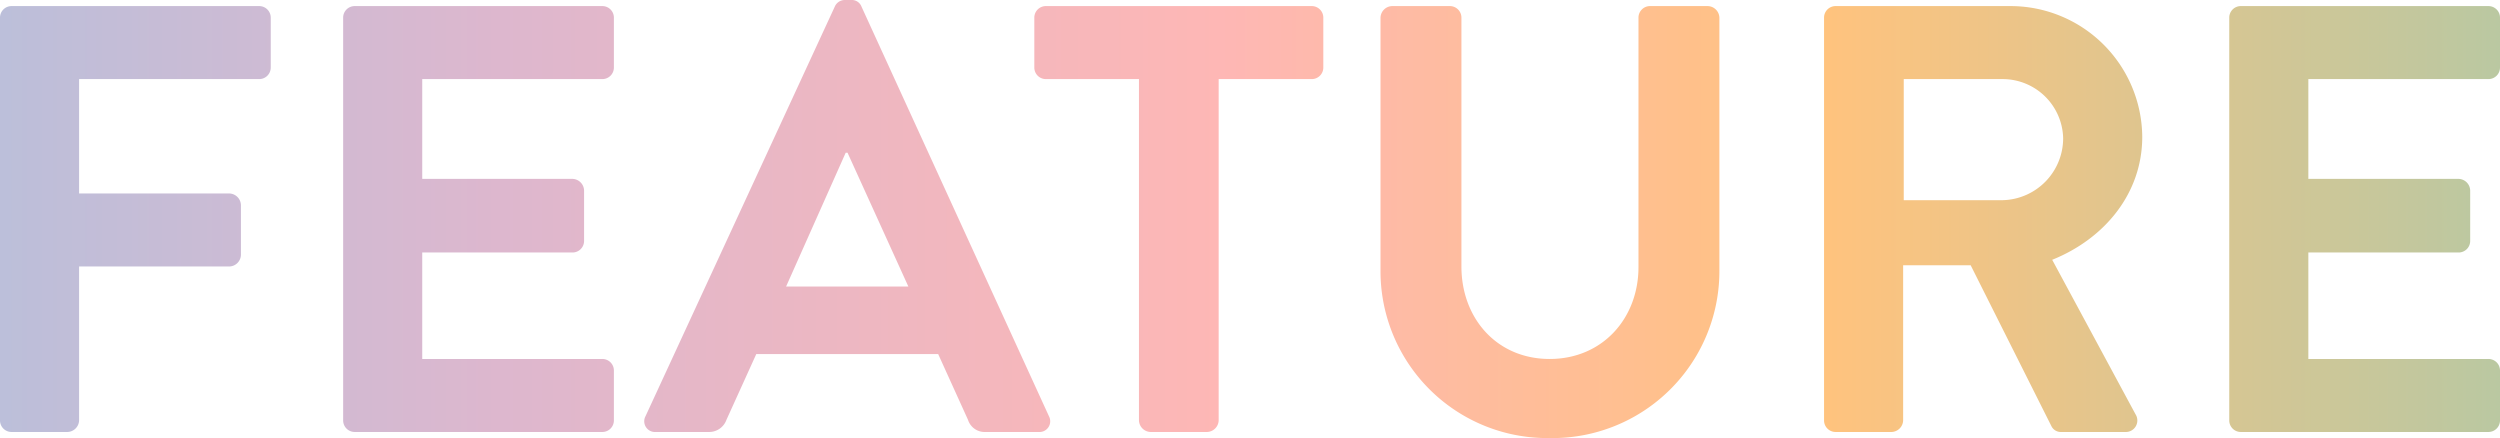 <svg xmlns="http://www.w3.org/2000/svg" xmlns:xlink="http://www.w3.org/1999/xlink" width="287.63" height="50.4" viewBox="0 0 287.63 50.4">
  <defs>
    <linearGradient id="linear-gradient" gradientUnits="objectBoundingBox">
      <stop offset="0" stop-color="#bbbfda"/>
      <stop offset="0.202" stop-color="#ddb7ce"/>
      <stop offset="0.488" stop-color="#feb7b5"/>
      <stop offset="0.729" stop-color="#ffc37e"/>
      <stop offset="1" stop-color="#b9c8a2"/>
    </linearGradient>
  </defs>
  <g id="h1" transform="translate(202.63 644.7)">
    <path id="パス_10540" data-name="パス 10540" d="M6.37-1.33A1.329,1.329,0,0,0,7.7,0h6.44a1.377,1.377,0,0,0,1.33-1.33V-19.04H32.76a1.377,1.377,0,0,0,1.33-1.33v-5.74a1.377,1.377,0,0,0-1.33-1.33H15.47V-40.6H36.19a1.329,1.329,0,0,0,1.33-1.33v-5.74A1.329,1.329,0,0,0,36.19-49H7.7a1.329,1.329,0,0,0-1.33,1.33Zm39.48,0A1.329,1.329,0,0,0,47.18,0H75.67A1.329,1.329,0,0,0,77-1.33V-7.07A1.329,1.329,0,0,0,75.67-8.4H54.95V-20.65H72.24a1.329,1.329,0,0,0,1.33-1.33v-5.81a1.377,1.377,0,0,0-1.33-1.33H54.95V-40.6H75.67A1.329,1.329,0,0,0,77-41.93v-5.74A1.329,1.329,0,0,0,75.67-49H47.18a1.329,1.329,0,0,0-1.33,1.33ZM81.83,0h6.09a2.11,2.11,0,0,0,2.03-1.4l3.43-7.56h20.93l3.43,7.56A2.012,2.012,0,0,0,119.77,0h6.09a1.236,1.236,0,0,0,1.19-1.82L105.49-48.93a1.19,1.19,0,0,0-1.19-.77h-.7a1.258,1.258,0,0,0-1.19.77L80.64-1.82A1.236,1.236,0,0,0,81.83,0ZM96.81-16.73l6.86-15.4h.21l7,15.4Zm40.6,15.4A1.377,1.377,0,0,0,138.74,0h6.51a1.377,1.377,0,0,0,1.33-1.33V-40.6h10.71a1.329,1.329,0,0,0,1.33-1.33v-5.74A1.329,1.329,0,0,0,157.29-49H126.7a1.329,1.329,0,0,0-1.33,1.33v5.74a1.329,1.329,0,0,0,1.33,1.33h10.71ZM165.2-18.55A19.2,19.2,0,0,0,184.66.7a19.214,19.214,0,0,0,19.53-19.25V-47.67A1.377,1.377,0,0,0,202.86-49h-6.65a1.329,1.329,0,0,0-1.33,1.33v28.7c0,5.88-4.13,10.57-10.22,10.57s-10.15-4.69-10.15-10.64V-47.67A1.329,1.329,0,0,0,173.18-49h-6.65a1.377,1.377,0,0,0-1.33,1.33ZM216.23-1.33A1.329,1.329,0,0,0,217.56,0H224a1.377,1.377,0,0,0,1.33-1.33V-19.18h7.77L242.41-.63a1.2,1.2,0,0,0,1.12.63h7.35a1.324,1.324,0,0,0,1.19-2.03l-9.59-17.78c6.09-2.45,10.36-7.7,10.36-14.14A15.162,15.162,0,0,0,237.58-49H217.56a1.329,1.329,0,0,0-1.33,1.33Zm9.17-25.34V-40.6h11.41a6.964,6.964,0,0,1,6.93,6.79,7.13,7.13,0,0,1-6.93,7.14ZM262.85-1.33A1.329,1.329,0,0,0,264.18,0h28.49A1.329,1.329,0,0,0,294-1.33V-7.07a1.329,1.329,0,0,0-1.33-1.33H271.95V-20.65h17.29a1.329,1.329,0,0,0,1.33-1.33v-5.81a1.377,1.377,0,0,0-1.33-1.33H271.95V-40.6h20.72A1.329,1.329,0,0,0,294-41.93v-5.74A1.329,1.329,0,0,0,292.67-49H264.18a1.329,1.329,0,0,0-1.33,1.33Z" transform="translate(-209 -595)" fill="url(#linear-gradient)"/>
  </g>
</svg>
